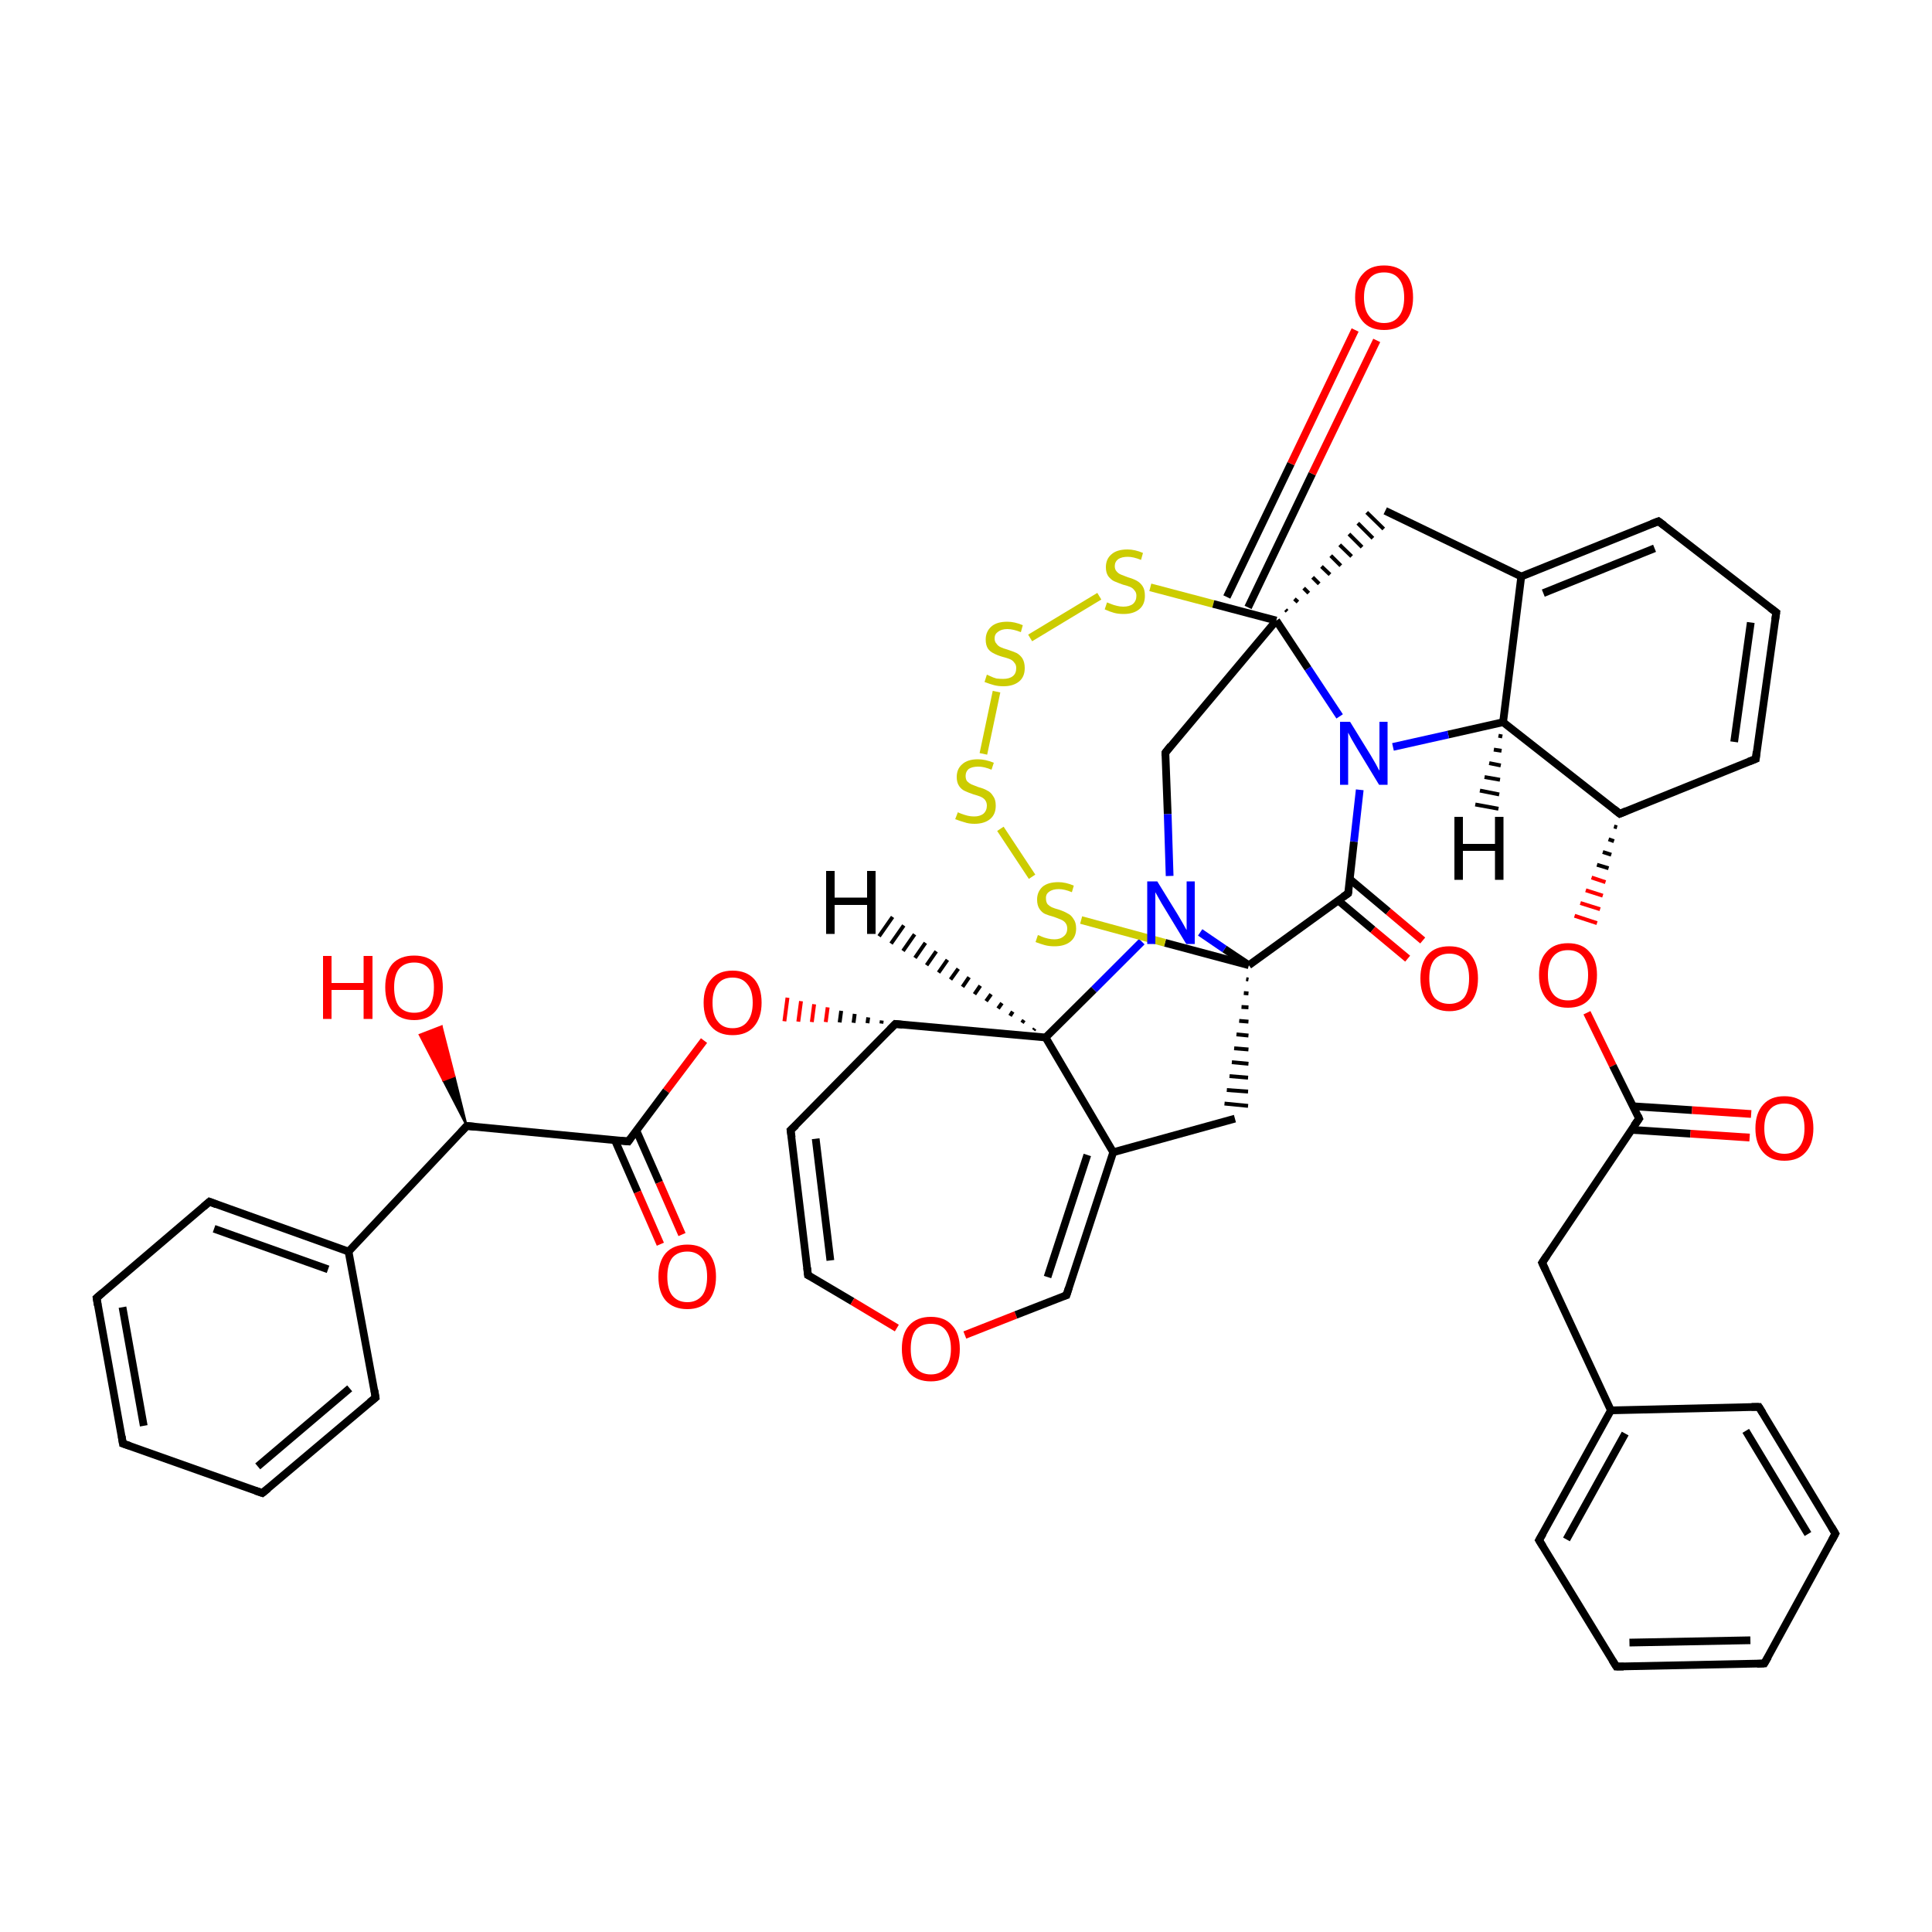 
<svg version='1.1' baseProfile='full'
              xmlns='http://www.w3.org/2000/svg'
                      xmlns:rdkit='http://www.rdkit.org/xml'
                      xmlns:xlink='http://www.w3.org/1999/xlink'
                  xml:space='preserve'
width='500px' height='500px' viewBox='0 0 500 500'>
<!-- END OF HEADER -->
<rect style='opacity:1.0;fill:#FFFFFF;stroke:none' width='500.0' height='500.0' x='0.0' y='0.0'> </rect>
<path class='bond-0 atom-0 atom-1' d='M 358.5,132.2 L 393.7,149.2' style='fill:none;fill-rule:evenodd;stroke:#000000;stroke-width:2.0px;stroke-linecap:butt;stroke-linejoin:miter;stroke-opacity:1' />
<path class='bond-1 atom-1 atom-2' d='M 393.7,149.2 L 429.2,134.9' style='fill:none;fill-rule:evenodd;stroke:#000000;stroke-width:2.0px;stroke-linecap:butt;stroke-linejoin:miter;stroke-opacity:1' />
<path class='bond-1 atom-1 atom-2' d='M 399.4,153.5 L 428.2,141.9' style='fill:none;fill-rule:evenodd;stroke:#000000;stroke-width:2.0px;stroke-linecap:butt;stroke-linejoin:miter;stroke-opacity:1' />
<path class='bond-2 atom-2 atom-3' d='M 429.2,134.9 L 459.7,158.5' style='fill:none;fill-rule:evenodd;stroke:#000000;stroke-width:2.0px;stroke-linecap:butt;stroke-linejoin:miter;stroke-opacity:1' />
<path class='bond-3 atom-3 atom-4' d='M 459.7,158.5 L 454.4,196.4' style='fill:none;fill-rule:evenodd;stroke:#000000;stroke-width:2.0px;stroke-linecap:butt;stroke-linejoin:miter;stroke-opacity:1' />
<path class='bond-3 atom-3 atom-4' d='M 453.1,161.1 L 448.8,192.0' style='fill:none;fill-rule:evenodd;stroke:#000000;stroke-width:2.0px;stroke-linecap:butt;stroke-linejoin:miter;stroke-opacity:1' />
<path class='bond-4 atom-4 atom-5' d='M 454.4,196.4 L 419.2,210.6' style='fill:none;fill-rule:evenodd;stroke:#000000;stroke-width:2.0px;stroke-linecap:butt;stroke-linejoin:miter;stroke-opacity:1' />
<path class='bond-5 atom-5 atom-6' d='M 419.2,210.6 L 389.0,186.9' style='fill:none;fill-rule:evenodd;stroke:#000000;stroke-width:2.0px;stroke-linecap:butt;stroke-linejoin:miter;stroke-opacity:1' />
<path class='bond-6 atom-6 atom-7' d='M 389.0,186.9 L 374.8,190.1' style='fill:none;fill-rule:evenodd;stroke:#000000;stroke-width:2.0px;stroke-linecap:butt;stroke-linejoin:miter;stroke-opacity:1' />
<path class='bond-6 atom-6 atom-7' d='M 374.8,190.1 L 360.5,193.3' style='fill:none;fill-rule:evenodd;stroke:#0000FF;stroke-width:2.0px;stroke-linecap:butt;stroke-linejoin:miter;stroke-opacity:1' />
<path class='bond-7 atom-7 atom-8' d='M 346.7,185.4 L 338.5,173.0' style='fill:none;fill-rule:evenodd;stroke:#0000FF;stroke-width:2.0px;stroke-linecap:butt;stroke-linejoin:miter;stroke-opacity:1' />
<path class='bond-7 atom-7 atom-8' d='M 338.5,173.0 L 330.3,160.6' style='fill:none;fill-rule:evenodd;stroke:#000000;stroke-width:2.0px;stroke-linecap:butt;stroke-linejoin:miter;stroke-opacity:1' />
<path class='bond-8 atom-8 atom-9' d='M 330.3,160.6 L 301.6,194.8' style='fill:none;fill-rule:evenodd;stroke:#000000;stroke-width:2.0px;stroke-linecap:butt;stroke-linejoin:miter;stroke-opacity:1' />
<path class='bond-9 atom-9 atom-10' d='M 323.0,157.2 L 339.6,122.6' style='fill:none;fill-rule:evenodd;stroke:#000000;stroke-width:2.0px;stroke-linecap:butt;stroke-linejoin:miter;stroke-opacity:1' />
<path class='bond-9 atom-9 atom-10' d='M 339.6,122.6 L 356.3,88.1' style='fill:none;fill-rule:evenodd;stroke:#FF0000;stroke-width:2.0px;stroke-linecap:butt;stroke-linejoin:miter;stroke-opacity:1' />
<path class='bond-9 atom-9 atom-10' d='M 317.5,154.5 L 334.1,120.0' style='fill:none;fill-rule:evenodd;stroke:#000000;stroke-width:2.0px;stroke-linecap:butt;stroke-linejoin:miter;stroke-opacity:1' />
<path class='bond-9 atom-9 atom-10' d='M 334.1,120.0 L 350.7,85.4' style='fill:none;fill-rule:evenodd;stroke:#FF0000;stroke-width:2.0px;stroke-linecap:butt;stroke-linejoin:miter;stroke-opacity:1' />
<path class='bond-10 atom-9 atom-11' d='M 301.6,194.8 L 302.2,210.7' style='fill:none;fill-rule:evenodd;stroke:#000000;stroke-width:2.0px;stroke-linecap:butt;stroke-linejoin:miter;stroke-opacity:1' />
<path class='bond-10 atom-9 atom-11' d='M 302.2,210.7 L 302.7,226.7' style='fill:none;fill-rule:evenodd;stroke:#0000FF;stroke-width:2.0px;stroke-linecap:butt;stroke-linejoin:miter;stroke-opacity:1' />
<path class='bond-11 atom-11 atom-12' d='M 295.5,243.7 L 283.1,256.1' style='fill:none;fill-rule:evenodd;stroke:#0000FF;stroke-width:2.0px;stroke-linecap:butt;stroke-linejoin:miter;stroke-opacity:1' />
<path class='bond-11 atom-11 atom-12' d='M 283.1,256.1 L 270.6,268.5' style='fill:none;fill-rule:evenodd;stroke:#000000;stroke-width:2.0px;stroke-linecap:butt;stroke-linejoin:miter;stroke-opacity:1' />
<path class='bond-12 atom-12 atom-13' d='M 270.6,268.5 L 231.7,265.0' style='fill:none;fill-rule:evenodd;stroke:#000000;stroke-width:2.0px;stroke-linecap:butt;stroke-linejoin:miter;stroke-opacity:1' />
<path class='bond-13 atom-13 atom-14' d='M 231.7,265.0 L 204.6,292.5' style='fill:none;fill-rule:evenodd;stroke:#000000;stroke-width:2.0px;stroke-linecap:butt;stroke-linejoin:miter;stroke-opacity:1' />
<path class='bond-14 atom-14 atom-15' d='M 204.6,292.5 L 209.1,330.0' style='fill:none;fill-rule:evenodd;stroke:#000000;stroke-width:2.0px;stroke-linecap:butt;stroke-linejoin:miter;stroke-opacity:1' />
<path class='bond-14 atom-14 atom-15' d='M 211.1,294.7 L 214.9,326.2' style='fill:none;fill-rule:evenodd;stroke:#000000;stroke-width:2.0px;stroke-linecap:butt;stroke-linejoin:miter;stroke-opacity:1' />
<path class='bond-15 atom-15 atom-16' d='M 209.1,330.0 L 220.6,336.8' style='fill:none;fill-rule:evenodd;stroke:#000000;stroke-width:2.0px;stroke-linecap:butt;stroke-linejoin:miter;stroke-opacity:1' />
<path class='bond-15 atom-15 atom-16' d='M 220.6,336.8 L 232.1,343.7' style='fill:none;fill-rule:evenodd;stroke:#FF0000;stroke-width:2.0px;stroke-linecap:butt;stroke-linejoin:miter;stroke-opacity:1' />
<path class='bond-16 atom-16 atom-17' d='M 249.7,345.5 L 262.9,340.3' style='fill:none;fill-rule:evenodd;stroke:#FF0000;stroke-width:2.0px;stroke-linecap:butt;stroke-linejoin:miter;stroke-opacity:1' />
<path class='bond-16 atom-16 atom-17' d='M 262.9,340.3 L 276.0,335.2' style='fill:none;fill-rule:evenodd;stroke:#000000;stroke-width:2.0px;stroke-linecap:butt;stroke-linejoin:miter;stroke-opacity:1' />
<path class='bond-17 atom-17 atom-18' d='M 276.0,335.2 L 288.1,298.2' style='fill:none;fill-rule:evenodd;stroke:#000000;stroke-width:2.0px;stroke-linecap:butt;stroke-linejoin:miter;stroke-opacity:1' />
<path class='bond-17 atom-17 atom-18' d='M 271.1,330.5 L 281.4,298.9' style='fill:none;fill-rule:evenodd;stroke:#000000;stroke-width:2.0px;stroke-linecap:butt;stroke-linejoin:miter;stroke-opacity:1' />
<path class='bond-18 atom-18 atom-19' d='M 288.1,298.2 L 319.6,289.5' style='fill:none;fill-rule:evenodd;stroke:#000000;stroke-width:2.0px;stroke-linecap:butt;stroke-linejoin:miter;stroke-opacity:1' />
<path class='bond-19 atom-20 atom-19' d='M 322.5,253.4 L 323.1,253.5' style='fill:none;fill-rule:evenodd;stroke:#000000;stroke-width:1.0px;stroke-linecap:butt;stroke-linejoin:miter;stroke-opacity:1' />
<path class='bond-19 atom-20 atom-19' d='M 321.9,257.0 L 323.1,257.1' style='fill:none;fill-rule:evenodd;stroke:#000000;stroke-width:1.0px;stroke-linecap:butt;stroke-linejoin:miter;stroke-opacity:1' />
<path class='bond-19 atom-20 atom-19' d='M 321.3,260.6 L 323.1,260.7' style='fill:none;fill-rule:evenodd;stroke:#000000;stroke-width:1.0px;stroke-linecap:butt;stroke-linejoin:miter;stroke-opacity:1' />
<path class='bond-19 atom-20 atom-19' d='M 320.7,264.2 L 323.1,264.4' style='fill:none;fill-rule:evenodd;stroke:#000000;stroke-width:1.0px;stroke-linecap:butt;stroke-linejoin:miter;stroke-opacity:1' />
<path class='bond-19 atom-20 atom-19' d='M 320.0,267.7 L 323.1,268.0' style='fill:none;fill-rule:evenodd;stroke:#000000;stroke-width:1.0px;stroke-linecap:butt;stroke-linejoin:miter;stroke-opacity:1' />
<path class='bond-19 atom-20 atom-19' d='M 319.4,271.3 L 323.1,271.6' style='fill:none;fill-rule:evenodd;stroke:#000000;stroke-width:1.0px;stroke-linecap:butt;stroke-linejoin:miter;stroke-opacity:1' />
<path class='bond-19 atom-20 atom-19' d='M 318.8,274.9 L 323.1,275.3' style='fill:none;fill-rule:evenodd;stroke:#000000;stroke-width:1.0px;stroke-linecap:butt;stroke-linejoin:miter;stroke-opacity:1' />
<path class='bond-19 atom-20 atom-19' d='M 318.2,278.5 L 323.0,278.9' style='fill:none;fill-rule:evenodd;stroke:#000000;stroke-width:1.0px;stroke-linecap:butt;stroke-linejoin:miter;stroke-opacity:1' />
<path class='bond-19 atom-20 atom-19' d='M 317.5,282.1 L 323.0,282.5' style='fill:none;fill-rule:evenodd;stroke:#000000;stroke-width:1.0px;stroke-linecap:butt;stroke-linejoin:miter;stroke-opacity:1' />
<path class='bond-19 atom-20 atom-19' d='M 316.9,285.6 L 323.0,286.2' style='fill:none;fill-rule:evenodd;stroke:#000000;stroke-width:1.0px;stroke-linecap:butt;stroke-linejoin:miter;stroke-opacity:1' />
<path class='bond-20 atom-20 atom-21' d='M 323.2,249.8 L 348.9,231.2' style='fill:none;fill-rule:evenodd;stroke:#000000;stroke-width:2.0px;stroke-linecap:butt;stroke-linejoin:miter;stroke-opacity:1' />
<path class='bond-21 atom-21 atom-22' d='M 346.4,233.1 L 355.3,240.6' style='fill:none;fill-rule:evenodd;stroke:#000000;stroke-width:2.0px;stroke-linecap:butt;stroke-linejoin:miter;stroke-opacity:1' />
<path class='bond-21 atom-21 atom-22' d='M 355.3,240.6 L 364.3,248.1' style='fill:none;fill-rule:evenodd;stroke:#FF0000;stroke-width:2.0px;stroke-linecap:butt;stroke-linejoin:miter;stroke-opacity:1' />
<path class='bond-21 atom-21 atom-22' d='M 349.3,227.5 L 359.3,235.9' style='fill:none;fill-rule:evenodd;stroke:#000000;stroke-width:2.0px;stroke-linecap:butt;stroke-linejoin:miter;stroke-opacity:1' />
<path class='bond-21 atom-21 atom-22' d='M 359.3,235.9 L 368.2,243.4' style='fill:none;fill-rule:evenodd;stroke:#FF0000;stroke-width:2.0px;stroke-linecap:butt;stroke-linejoin:miter;stroke-opacity:1' />
<path class='bond-22 atom-20 atom-23' d='M 323.2,249.8 L 301.5,244.0' style='fill:none;fill-rule:evenodd;stroke:#000000;stroke-width:2.0px;stroke-linecap:butt;stroke-linejoin:miter;stroke-opacity:1' />
<path class='bond-22 atom-20 atom-23' d='M 301.5,244.0 L 279.8,238.1' style='fill:none;fill-rule:evenodd;stroke:#CCCC00;stroke-width:2.0px;stroke-linecap:butt;stroke-linejoin:miter;stroke-opacity:1' />
<path class='bond-23 atom-23 atom-24' d='M 267.1,226.9 L 258.9,214.5' style='fill:none;fill-rule:evenodd;stroke:#CCCC00;stroke-width:2.0px;stroke-linecap:butt;stroke-linejoin:miter;stroke-opacity:1' />
<path class='bond-24 atom-24 atom-25' d='M 254.5,195.1 L 257.9,179.0' style='fill:none;fill-rule:evenodd;stroke:#CCCC00;stroke-width:2.0px;stroke-linecap:butt;stroke-linejoin:miter;stroke-opacity:1' />
<path class='bond-25 atom-25 atom-26' d='M 266.6,165.1 L 284.5,154.3' style='fill:none;fill-rule:evenodd;stroke:#CCCC00;stroke-width:2.0px;stroke-linecap:butt;stroke-linejoin:miter;stroke-opacity:1' />
<path class='bond-26 atom-13 atom-27' d='M 228.2,264.1 L 228.1,264.9' style='fill:none;fill-rule:evenodd;stroke:#000000;stroke-width:1.0px;stroke-linecap:butt;stroke-linejoin:miter;stroke-opacity:1' />
<path class='bond-26 atom-13 atom-27' d='M 224.7,263.3 L 224.5,264.8' style='fill:none;fill-rule:evenodd;stroke:#000000;stroke-width:1.0px;stroke-linecap:butt;stroke-linejoin:miter;stroke-opacity:1' />
<path class='bond-26 atom-13 atom-27' d='M 221.2,262.4 L 220.9,264.7' style='fill:none;fill-rule:evenodd;stroke:#000000;stroke-width:1.0px;stroke-linecap:butt;stroke-linejoin:miter;stroke-opacity:1' />
<path class='bond-26 atom-13 atom-27' d='M 217.7,261.6 L 217.3,264.6' style='fill:none;fill-rule:evenodd;stroke:#000000;stroke-width:1.0px;stroke-linecap:butt;stroke-linejoin:miter;stroke-opacity:1' />
<path class='bond-26 atom-13 atom-27' d='M 214.2,260.7 L 213.7,264.5' style='fill:none;fill-rule:evenodd;stroke:#FF0000;stroke-width:1.0px;stroke-linecap:butt;stroke-linejoin:miter;stroke-opacity:1' />
<path class='bond-26 atom-13 atom-27' d='M 210.7,259.9 L 210.1,264.5' style='fill:none;fill-rule:evenodd;stroke:#FF0000;stroke-width:1.0px;stroke-linecap:butt;stroke-linejoin:miter;stroke-opacity:1' />
<path class='bond-26 atom-13 atom-27' d='M 207.3,259.1 L 206.6,264.4' style='fill:none;fill-rule:evenodd;stroke:#FF0000;stroke-width:1.0px;stroke-linecap:butt;stroke-linejoin:miter;stroke-opacity:1' />
<path class='bond-26 atom-13 atom-27' d='M 203.8,258.2 L 203.0,264.3' style='fill:none;fill-rule:evenodd;stroke:#FF0000;stroke-width:1.0px;stroke-linecap:butt;stroke-linejoin:miter;stroke-opacity:1' />
<path class='bond-27 atom-27 atom-28' d='M 182.2,269.3 L 172.4,282.3' style='fill:none;fill-rule:evenodd;stroke:#FF0000;stroke-width:2.0px;stroke-linecap:butt;stroke-linejoin:miter;stroke-opacity:1' />
<path class='bond-27 atom-27 atom-28' d='M 172.4,282.3 L 162.6,295.4' style='fill:none;fill-rule:evenodd;stroke:#000000;stroke-width:2.0px;stroke-linecap:butt;stroke-linejoin:miter;stroke-opacity:1' />
<path class='bond-28 atom-28 atom-29' d='M 159.1,295.0 L 165.0,308.5' style='fill:none;fill-rule:evenodd;stroke:#000000;stroke-width:2.0px;stroke-linecap:butt;stroke-linejoin:miter;stroke-opacity:1' />
<path class='bond-28 atom-28 atom-29' d='M 165.0,308.5 L 170.9,322.0' style='fill:none;fill-rule:evenodd;stroke:#FF0000;stroke-width:2.0px;stroke-linecap:butt;stroke-linejoin:miter;stroke-opacity:1' />
<path class='bond-28 atom-28 atom-29' d='M 164.7,292.6 L 170.6,306.0' style='fill:none;fill-rule:evenodd;stroke:#000000;stroke-width:2.0px;stroke-linecap:butt;stroke-linejoin:miter;stroke-opacity:1' />
<path class='bond-28 atom-28 atom-29' d='M 170.6,306.0 L 176.5,319.5' style='fill:none;fill-rule:evenodd;stroke:#FF0000;stroke-width:2.0px;stroke-linecap:butt;stroke-linejoin:miter;stroke-opacity:1' />
<path class='bond-29 atom-28 atom-30' d='M 162.6,295.4 L 120.8,291.4' style='fill:none;fill-rule:evenodd;stroke:#000000;stroke-width:2.0px;stroke-linecap:butt;stroke-linejoin:miter;stroke-opacity:1' />
<path class='bond-30 atom-30 atom-31' d='M 120.8,291.4 L 90.2,323.9' style='fill:none;fill-rule:evenodd;stroke:#000000;stroke-width:2.0px;stroke-linecap:butt;stroke-linejoin:miter;stroke-opacity:1' />
<path class='bond-31 atom-31 atom-32' d='M 90.2,323.9 L 54.2,311.0' style='fill:none;fill-rule:evenodd;stroke:#000000;stroke-width:2.0px;stroke-linecap:butt;stroke-linejoin:miter;stroke-opacity:1' />
<path class='bond-31 atom-31 atom-32' d='M 84.9,328.5 L 55.4,318.0' style='fill:none;fill-rule:evenodd;stroke:#000000;stroke-width:2.0px;stroke-linecap:butt;stroke-linejoin:miter;stroke-opacity:1' />
<path class='bond-32 atom-32 atom-33' d='M 54.2,311.0 L 25.0,335.9' style='fill:none;fill-rule:evenodd;stroke:#000000;stroke-width:2.0px;stroke-linecap:butt;stroke-linejoin:miter;stroke-opacity:1' />
<path class='bond-33 atom-33 atom-34' d='M 25.0,335.9 L 31.8,373.6' style='fill:none;fill-rule:evenodd;stroke:#000000;stroke-width:2.0px;stroke-linecap:butt;stroke-linejoin:miter;stroke-opacity:1' />
<path class='bond-33 atom-33 atom-34' d='M 31.7,338.3 L 37.2,369.0' style='fill:none;fill-rule:evenodd;stroke:#000000;stroke-width:2.0px;stroke-linecap:butt;stroke-linejoin:miter;stroke-opacity:1' />
<path class='bond-34 atom-34 atom-35' d='M 31.8,373.6 L 67.9,386.4' style='fill:none;fill-rule:evenodd;stroke:#000000;stroke-width:2.0px;stroke-linecap:butt;stroke-linejoin:miter;stroke-opacity:1' />
<path class='bond-35 atom-35 atom-36' d='M 67.9,386.4 L 97.2,361.7' style='fill:none;fill-rule:evenodd;stroke:#000000;stroke-width:2.0px;stroke-linecap:butt;stroke-linejoin:miter;stroke-opacity:1' />
<path class='bond-35 atom-35 atom-36' d='M 66.7,379.5 L 90.5,359.3' style='fill:none;fill-rule:evenodd;stroke:#000000;stroke-width:2.0px;stroke-linecap:butt;stroke-linejoin:miter;stroke-opacity:1' />
<path class='bond-36 atom-30 atom-37' d='M 120.8,291.4 L 114.7,279.6 L 117.6,278.5 Z' style='fill:#000000;fill-rule:evenodd;fill-opacity:1;stroke:#000000;stroke-width:0.5px;stroke-linecap:butt;stroke-linejoin:miter;stroke-opacity:1;' />
<path class='bond-36 atom-30 atom-37' d='M 114.7,279.6 L 114.3,265.6 L 108.6,267.8 Z' style='fill:#FF0000;fill-rule:evenodd;fill-opacity:1;stroke:#FF0000;stroke-width:0.5px;stroke-linecap:butt;stroke-linejoin:miter;stroke-opacity:1;' />
<path class='bond-36 atom-30 atom-37' d='M 114.7,279.6 L 117.6,278.5 L 114.3,265.6 Z' style='fill:#FF0000;fill-rule:evenodd;fill-opacity:1;stroke:#FF0000;stroke-width:0.5px;stroke-linecap:butt;stroke-linejoin:miter;stroke-opacity:1;' />
<path class='bond-37 atom-5 atom-38' d='M 417.7,213.9 L 418.5,214.1' style='fill:none;fill-rule:evenodd;stroke:#000000;stroke-width:1.0px;stroke-linecap:butt;stroke-linejoin:miter;stroke-opacity:1' />
<path class='bond-37 atom-5 atom-38' d='M 416.3,217.2 L 417.7,217.7' style='fill:none;fill-rule:evenodd;stroke:#000000;stroke-width:1.0px;stroke-linecap:butt;stroke-linejoin:miter;stroke-opacity:1' />
<path class='bond-37 atom-5 atom-38' d='M 414.8,220.5 L 417.0,221.2' style='fill:none;fill-rule:evenodd;stroke:#000000;stroke-width:1.0px;stroke-linecap:butt;stroke-linejoin:miter;stroke-opacity:1' />
<path class='bond-37 atom-5 atom-38' d='M 413.3,223.8 L 416.3,224.7' style='fill:none;fill-rule:evenodd;stroke:#000000;stroke-width:1.0px;stroke-linecap:butt;stroke-linejoin:miter;stroke-opacity:1' />
<path class='bond-37 atom-5 atom-38' d='M 411.9,227.1 L 415.5,228.3' style='fill:none;fill-rule:evenodd;stroke:#FF0000;stroke-width:1.0px;stroke-linecap:butt;stroke-linejoin:miter;stroke-opacity:1' />
<path class='bond-37 atom-5 atom-38' d='M 410.4,230.4 L 414.8,231.8' style='fill:none;fill-rule:evenodd;stroke:#FF0000;stroke-width:1.0px;stroke-linecap:butt;stroke-linejoin:miter;stroke-opacity:1' />
<path class='bond-37 atom-5 atom-38' d='M 409.0,233.7 L 414.1,235.3' style='fill:none;fill-rule:evenodd;stroke:#FF0000;stroke-width:1.0px;stroke-linecap:butt;stroke-linejoin:miter;stroke-opacity:1' />
<path class='bond-37 atom-5 atom-38' d='M 407.5,237.0 L 413.3,238.9' style='fill:none;fill-rule:evenodd;stroke:#FF0000;stroke-width:1.0px;stroke-linecap:butt;stroke-linejoin:miter;stroke-opacity:1' />
<path class='bond-38 atom-38 atom-39' d='M 410.7,262.1 L 417.4,275.8' style='fill:none;fill-rule:evenodd;stroke:#FF0000;stroke-width:2.0px;stroke-linecap:butt;stroke-linejoin:miter;stroke-opacity:1' />
<path class='bond-38 atom-38 atom-39' d='M 417.4,275.8 L 424.2,289.5' style='fill:none;fill-rule:evenodd;stroke:#000000;stroke-width:2.0px;stroke-linecap:butt;stroke-linejoin:miter;stroke-opacity:1' />
<path class='bond-39 atom-39 atom-40' d='M 422.2,292.4 L 437.5,293.4' style='fill:none;fill-rule:evenodd;stroke:#000000;stroke-width:2.0px;stroke-linecap:butt;stroke-linejoin:miter;stroke-opacity:1' />
<path class='bond-39 atom-39 atom-40' d='M 437.5,293.4 L 452.8,294.4' style='fill:none;fill-rule:evenodd;stroke:#FF0000;stroke-width:2.0px;stroke-linecap:butt;stroke-linejoin:miter;stroke-opacity:1' />
<path class='bond-39 atom-39 atom-40' d='M 422.6,286.3 L 437.9,287.3' style='fill:none;fill-rule:evenodd;stroke:#000000;stroke-width:2.0px;stroke-linecap:butt;stroke-linejoin:miter;stroke-opacity:1' />
<path class='bond-39 atom-39 atom-40' d='M 437.9,287.3 L 453.2,288.3' style='fill:none;fill-rule:evenodd;stroke:#FF0000;stroke-width:2.0px;stroke-linecap:butt;stroke-linejoin:miter;stroke-opacity:1' />
<path class='bond-40 atom-39 atom-41' d='M 424.2,289.5 L 399.1,326.8' style='fill:none;fill-rule:evenodd;stroke:#000000;stroke-width:2.0px;stroke-linecap:butt;stroke-linejoin:miter;stroke-opacity:1' />
<path class='bond-41 atom-41 atom-42' d='M 399.1,326.8 L 416.9,365.0' style='fill:none;fill-rule:evenodd;stroke:#000000;stroke-width:2.0px;stroke-linecap:butt;stroke-linejoin:miter;stroke-opacity:1' />
<path class='bond-42 atom-42 atom-43' d='M 416.9,365.0 L 398.3,398.6' style='fill:none;fill-rule:evenodd;stroke:#000000;stroke-width:2.0px;stroke-linecap:butt;stroke-linejoin:miter;stroke-opacity:1' />
<path class='bond-42 atom-42 atom-43' d='M 420.6,371.0 L 405.4,398.4' style='fill:none;fill-rule:evenodd;stroke:#000000;stroke-width:2.0px;stroke-linecap:butt;stroke-linejoin:miter;stroke-opacity:1' />
<path class='bond-43 atom-43 atom-44' d='M 398.3,398.6 L 418.3,431.3' style='fill:none;fill-rule:evenodd;stroke:#000000;stroke-width:2.0px;stroke-linecap:butt;stroke-linejoin:miter;stroke-opacity:1' />
<path class='bond-44 atom-44 atom-45' d='M 418.3,431.3 L 456.6,430.5' style='fill:none;fill-rule:evenodd;stroke:#000000;stroke-width:2.0px;stroke-linecap:butt;stroke-linejoin:miter;stroke-opacity:1' />
<path class='bond-44 atom-44 atom-45' d='M 421.7,425.1 L 453.0,424.5' style='fill:none;fill-rule:evenodd;stroke:#000000;stroke-width:2.0px;stroke-linecap:butt;stroke-linejoin:miter;stroke-opacity:1' />
<path class='bond-45 atom-45 atom-46' d='M 456.6,430.5 L 475.0,396.9' style='fill:none;fill-rule:evenodd;stroke:#000000;stroke-width:2.0px;stroke-linecap:butt;stroke-linejoin:miter;stroke-opacity:1' />
<path class='bond-46 atom-46 atom-47' d='M 475.0,396.9 L 455.2,364.1' style='fill:none;fill-rule:evenodd;stroke:#000000;stroke-width:2.0px;stroke-linecap:butt;stroke-linejoin:miter;stroke-opacity:1' />
<path class='bond-46 atom-46 atom-47' d='M 467.9,397.0 L 451.8,370.3' style='fill:none;fill-rule:evenodd;stroke:#000000;stroke-width:2.0px;stroke-linecap:butt;stroke-linejoin:miter;stroke-opacity:1' />
<path class='bond-47 atom-8 atom-0' d='M 333.1,158.2 L 332.7,157.8' style='fill:none;fill-rule:evenodd;stroke:#000000;stroke-width:1.0px;stroke-linecap:butt;stroke-linejoin:miter;stroke-opacity:1' />
<path class='bond-47 atom-8 atom-0' d='M 335.9,155.8 L 335.0,155.0' style='fill:none;fill-rule:evenodd;stroke:#000000;stroke-width:1.0px;stroke-linecap:butt;stroke-linejoin:miter;stroke-opacity:1' />
<path class='bond-47 atom-8 atom-0' d='M 338.7,153.5 L 337.4,152.2' style='fill:none;fill-rule:evenodd;stroke:#000000;stroke-width:1.0px;stroke-linecap:butt;stroke-linejoin:miter;stroke-opacity:1' />
<path class='bond-47 atom-8 atom-0' d='M 341.4,151.1 L 339.7,149.4' style='fill:none;fill-rule:evenodd;stroke:#000000;stroke-width:1.0px;stroke-linecap:butt;stroke-linejoin:miter;stroke-opacity:1' />
<path class='bond-47 atom-8 atom-0' d='M 344.2,148.7 L 342.0,146.6' style='fill:none;fill-rule:evenodd;stroke:#000000;stroke-width:1.0px;stroke-linecap:butt;stroke-linejoin:miter;stroke-opacity:1' />
<path class='bond-47 atom-8 atom-0' d='M 347.0,146.4 L 344.4,143.8' style='fill:none;fill-rule:evenodd;stroke:#000000;stroke-width:1.0px;stroke-linecap:butt;stroke-linejoin:miter;stroke-opacity:1' />
<path class='bond-47 atom-8 atom-0' d='M 349.8,144.0 L 346.7,141.0' style='fill:none;fill-rule:evenodd;stroke:#000000;stroke-width:1.0px;stroke-linecap:butt;stroke-linejoin:miter;stroke-opacity:1' />
<path class='bond-47 atom-8 atom-0' d='M 352.5,141.6 L 349.1,138.2' style='fill:none;fill-rule:evenodd;stroke:#000000;stroke-width:1.0px;stroke-linecap:butt;stroke-linejoin:miter;stroke-opacity:1' />
<path class='bond-47 atom-8 atom-0' d='M 355.3,139.3 L 351.4,135.4' style='fill:none;fill-rule:evenodd;stroke:#000000;stroke-width:1.0px;stroke-linecap:butt;stroke-linejoin:miter;stroke-opacity:1' />
<path class='bond-47 atom-8 atom-0' d='M 358.1,136.9 L 353.7,132.6' style='fill:none;fill-rule:evenodd;stroke:#000000;stroke-width:1.0px;stroke-linecap:butt;stroke-linejoin:miter;stroke-opacity:1' />
<path class='bond-48 atom-6 atom-1' d='M 389.0,186.9 L 393.7,149.2' style='fill:none;fill-rule:evenodd;stroke:#000000;stroke-width:2.0px;stroke-linecap:butt;stroke-linejoin:miter;stroke-opacity:1' />
<path class='bond-49 atom-21 atom-7' d='M 348.9,231.2 L 350.4,217.8' style='fill:none;fill-rule:evenodd;stroke:#000000;stroke-width:2.0px;stroke-linecap:butt;stroke-linejoin:miter;stroke-opacity:1' />
<path class='bond-49 atom-21 atom-7' d='M 350.4,217.8 L 351.9,204.4' style='fill:none;fill-rule:evenodd;stroke:#0000FF;stroke-width:2.0px;stroke-linecap:butt;stroke-linejoin:miter;stroke-opacity:1' />
<path class='bond-50 atom-26 atom-8' d='M 297.7,152.0 L 314.0,156.3' style='fill:none;fill-rule:evenodd;stroke:#CCCC00;stroke-width:2.0px;stroke-linecap:butt;stroke-linejoin:miter;stroke-opacity:1' />
<path class='bond-50 atom-26 atom-8' d='M 314.0,156.3 L 330.3,160.6' style='fill:none;fill-rule:evenodd;stroke:#000000;stroke-width:2.0px;stroke-linecap:butt;stroke-linejoin:miter;stroke-opacity:1' />
<path class='bond-51 atom-20 atom-11' d='M 323.2,249.8 L 316.9,245.6' style='fill:none;fill-rule:evenodd;stroke:#000000;stroke-width:2.0px;stroke-linecap:butt;stroke-linejoin:miter;stroke-opacity:1' />
<path class='bond-51 atom-20 atom-11' d='M 316.9,245.6 L 310.6,241.3' style='fill:none;fill-rule:evenodd;stroke:#0000FF;stroke-width:2.0px;stroke-linecap:butt;stroke-linejoin:miter;stroke-opacity:1' />
<path class='bond-52 atom-18 atom-12' d='M 288.1,298.2 L 270.6,268.5' style='fill:none;fill-rule:evenodd;stroke:#000000;stroke-width:2.0px;stroke-linecap:butt;stroke-linejoin:miter;stroke-opacity:1' />
<path class='bond-53 atom-36 atom-31' d='M 97.2,361.7 L 90.2,323.9' style='fill:none;fill-rule:evenodd;stroke:#000000;stroke-width:2.0px;stroke-linecap:butt;stroke-linejoin:miter;stroke-opacity:1' />
<path class='bond-54 atom-47 atom-42' d='M 455.2,364.1 L 416.9,365.0' style='fill:none;fill-rule:evenodd;stroke:#000000;stroke-width:2.0px;stroke-linecap:butt;stroke-linejoin:miter;stroke-opacity:1' />
<path class='bond-55 atom-6 atom-48' d='M 388.8,190.6 L 387.8,190.4' style='fill:none;fill-rule:evenodd;stroke:#000000;stroke-width:1.0px;stroke-linecap:butt;stroke-linejoin:miter;stroke-opacity:1' />
<path class='bond-55 atom-6 atom-48' d='M 388.6,194.3 L 386.6,194.0' style='fill:none;fill-rule:evenodd;stroke:#000000;stroke-width:1.0px;stroke-linecap:butt;stroke-linejoin:miter;stroke-opacity:1' />
<path class='bond-55 atom-6 atom-48' d='M 388.4,198.1 L 385.4,197.5' style='fill:none;fill-rule:evenodd;stroke:#000000;stroke-width:1.0px;stroke-linecap:butt;stroke-linejoin:miter;stroke-opacity:1' />
<path class='bond-55 atom-6 atom-48' d='M 388.2,201.8 L 384.2,201.1' style='fill:none;fill-rule:evenodd;stroke:#000000;stroke-width:1.0px;stroke-linecap:butt;stroke-linejoin:miter;stroke-opacity:1' />
<path class='bond-55 atom-6 atom-48' d='M 388.0,205.6 L 383.0,204.6' style='fill:none;fill-rule:evenodd;stroke:#000000;stroke-width:1.0px;stroke-linecap:butt;stroke-linejoin:miter;stroke-opacity:1' />
<path class='bond-55 atom-6 atom-48' d='M 387.8,209.3 L 381.8,208.2' style='fill:none;fill-rule:evenodd;stroke:#000000;stroke-width:1.0px;stroke-linecap:butt;stroke-linejoin:miter;stroke-opacity:1' />
<path class='bond-56 atom-12 atom-49' d='M 267.5,266.6 L 267.8,266.2' style='fill:none;fill-rule:evenodd;stroke:#000000;stroke-width:1.0px;stroke-linecap:butt;stroke-linejoin:miter;stroke-opacity:1' />
<path class='bond-56 atom-12 atom-49' d='M 264.5,264.7 L 265.0,264.0' style='fill:none;fill-rule:evenodd;stroke:#000000;stroke-width:1.0px;stroke-linecap:butt;stroke-linejoin:miter;stroke-opacity:1' />
<path class='bond-56 atom-12 atom-49' d='M 261.4,262.9 L 262.1,261.8' style='fill:none;fill-rule:evenodd;stroke:#000000;stroke-width:1.0px;stroke-linecap:butt;stroke-linejoin:miter;stroke-opacity:1' />
<path class='bond-56 atom-12 atom-49' d='M 258.3,261.0 L 259.3,259.6' style='fill:none;fill-rule:evenodd;stroke:#000000;stroke-width:1.0px;stroke-linecap:butt;stroke-linejoin:miter;stroke-opacity:1' />
<path class='bond-56 atom-12 atom-49' d='M 255.2,259.1 L 256.5,257.3' style='fill:none;fill-rule:evenodd;stroke:#000000;stroke-width:1.0px;stroke-linecap:butt;stroke-linejoin:miter;stroke-opacity:1' />
<path class='bond-56 atom-12 atom-49' d='M 252.2,257.3 L 253.7,255.1' style='fill:none;fill-rule:evenodd;stroke:#000000;stroke-width:1.0px;stroke-linecap:butt;stroke-linejoin:miter;stroke-opacity:1' />
<path class='bond-56 atom-12 atom-49' d='M 249.1,255.4 L 250.8,252.9' style='fill:none;fill-rule:evenodd;stroke:#000000;stroke-width:1.0px;stroke-linecap:butt;stroke-linejoin:miter;stroke-opacity:1' />
<path class='bond-56 atom-12 atom-49' d='M 246.0,253.5 L 248.0,250.7' style='fill:none;fill-rule:evenodd;stroke:#000000;stroke-width:1.0px;stroke-linecap:butt;stroke-linejoin:miter;stroke-opacity:1' />
<path class='bond-56 atom-12 atom-49' d='M 242.9,251.7 L 245.2,248.4' style='fill:none;fill-rule:evenodd;stroke:#000000;stroke-width:1.0px;stroke-linecap:butt;stroke-linejoin:miter;stroke-opacity:1' />
<path class='bond-56 atom-12 atom-49' d='M 239.8,249.8 L 242.3,246.2' style='fill:none;fill-rule:evenodd;stroke:#000000;stroke-width:1.0px;stroke-linecap:butt;stroke-linejoin:miter;stroke-opacity:1' />
<path class='bond-56 atom-12 atom-49' d='M 236.8,247.9 L 239.5,244.0' style='fill:none;fill-rule:evenodd;stroke:#000000;stroke-width:1.0px;stroke-linecap:butt;stroke-linejoin:miter;stroke-opacity:1' />
<path class='bond-56 atom-12 atom-49' d='M 233.7,246.1 L 236.7,241.8' style='fill:none;fill-rule:evenodd;stroke:#000000;stroke-width:1.0px;stroke-linecap:butt;stroke-linejoin:miter;stroke-opacity:1' />
<path class='bond-56 atom-12 atom-49' d='M 230.6,244.2 L 233.9,239.5' style='fill:none;fill-rule:evenodd;stroke:#000000;stroke-width:1.0px;stroke-linecap:butt;stroke-linejoin:miter;stroke-opacity:1' />
<path class='bond-56 atom-12 atom-49' d='M 227.5,242.3 L 231.0,237.3' style='fill:none;fill-rule:evenodd;stroke:#000000;stroke-width:1.0px;stroke-linecap:butt;stroke-linejoin:miter;stroke-opacity:1' />
<path d='M 427.4,135.6 L 429.2,134.9 L 430.7,136.0' style='fill:none;stroke:#000000;stroke-width:2.0px;stroke-linecap:butt;stroke-linejoin:miter;stroke-opacity:1;' />
<path d='M 458.1,157.3 L 459.7,158.5 L 459.4,160.4' style='fill:none;stroke:#000000;stroke-width:2.0px;stroke-linecap:butt;stroke-linejoin:miter;stroke-opacity:1;' />
<path d='M 454.6,194.5 L 454.4,196.4 L 452.6,197.1' style='fill:none;stroke:#000000;stroke-width:2.0px;stroke-linecap:butt;stroke-linejoin:miter;stroke-opacity:1;' />
<path d='M 420.9,209.9 L 419.2,210.6 L 417.7,209.4' style='fill:none;stroke:#000000;stroke-width:2.0px;stroke-linecap:butt;stroke-linejoin:miter;stroke-opacity:1;' />
<path d='M 303.0,193.0 L 301.6,194.8 L 301.6,195.6' style='fill:none;stroke:#000000;stroke-width:2.0px;stroke-linecap:butt;stroke-linejoin:miter;stroke-opacity:1;' />
<path d='M 233.6,265.2 L 231.7,265.0 L 230.3,266.4' style='fill:none;stroke:#000000;stroke-width:2.0px;stroke-linecap:butt;stroke-linejoin:miter;stroke-opacity:1;' />
<path d='M 206.0,291.2 L 204.6,292.5 L 204.9,294.4' style='fill:none;stroke:#000000;stroke-width:2.0px;stroke-linecap:butt;stroke-linejoin:miter;stroke-opacity:1;' />
<path d='M 208.9,328.1 L 209.1,330.0 L 209.7,330.3' style='fill:none;stroke:#000000;stroke-width:2.0px;stroke-linecap:butt;stroke-linejoin:miter;stroke-opacity:1;' />
<path d='M 275.3,335.4 L 276.0,335.2 L 276.6,333.3' style='fill:none;stroke:#000000;stroke-width:2.0px;stroke-linecap:butt;stroke-linejoin:miter;stroke-opacity:1;' />
<path d='M 347.6,232.1 L 348.9,231.2 L 349.0,230.5' style='fill:none;stroke:#000000;stroke-width:2.0px;stroke-linecap:butt;stroke-linejoin:miter;stroke-opacity:1;' />
<path d='M 163.1,294.7 L 162.6,295.4 L 160.5,295.2' style='fill:none;stroke:#000000;stroke-width:2.0px;stroke-linecap:butt;stroke-linejoin:miter;stroke-opacity:1;' />
<path d='M 122.9,291.6 L 120.8,291.4 L 119.3,293.0' style='fill:none;stroke:#000000;stroke-width:2.0px;stroke-linecap:butt;stroke-linejoin:miter;stroke-opacity:1;' />
<path d='M 56.0,311.7 L 54.2,311.0 L 52.7,312.3' style='fill:none;stroke:#000000;stroke-width:2.0px;stroke-linecap:butt;stroke-linejoin:miter;stroke-opacity:1;' />
<path d='M 26.5,334.6 L 25.0,335.9 L 25.3,337.8' style='fill:none;stroke:#000000;stroke-width:2.0px;stroke-linecap:butt;stroke-linejoin:miter;stroke-opacity:1;' />
<path d='M 31.5,371.7 L 31.8,373.6 L 33.6,374.2' style='fill:none;stroke:#000000;stroke-width:2.0px;stroke-linecap:butt;stroke-linejoin:miter;stroke-opacity:1;' />
<path d='M 66.1,385.8 L 67.9,386.4 L 69.4,385.2' style='fill:none;stroke:#000000;stroke-width:2.0px;stroke-linecap:butt;stroke-linejoin:miter;stroke-opacity:1;' />
<path d='M 95.7,362.9 L 97.2,361.7 L 96.9,359.8' style='fill:none;stroke:#000000;stroke-width:2.0px;stroke-linecap:butt;stroke-linejoin:miter;stroke-opacity:1;' />
<path d='M 423.9,288.8 L 424.2,289.5 L 422.9,291.3' style='fill:none;stroke:#000000;stroke-width:2.0px;stroke-linecap:butt;stroke-linejoin:miter;stroke-opacity:1;' />
<path d='M 400.3,325.0 L 399.1,326.8 L 400.0,328.7' style='fill:none;stroke:#000000;stroke-width:2.0px;stroke-linecap:butt;stroke-linejoin:miter;stroke-opacity:1;' />
<path d='M 399.3,396.9 L 398.3,398.6 L 399.3,400.2' style='fill:none;stroke:#000000;stroke-width:2.0px;stroke-linecap:butt;stroke-linejoin:miter;stroke-opacity:1;' />
<path d='M 417.3,429.7 L 418.3,431.3 L 420.2,431.3' style='fill:none;stroke:#000000;stroke-width:2.0px;stroke-linecap:butt;stroke-linejoin:miter;stroke-opacity:1;' />
<path d='M 454.7,430.6 L 456.6,430.5 L 457.6,428.8' style='fill:none;stroke:#000000;stroke-width:2.0px;stroke-linecap:butt;stroke-linejoin:miter;stroke-opacity:1;' />
<path d='M 474.1,398.6 L 475.0,396.9 L 474.0,395.2' style='fill:none;stroke:#000000;stroke-width:2.0px;stroke-linecap:butt;stroke-linejoin:miter;stroke-opacity:1;' />
<path d='M 456.2,365.7 L 455.2,364.1 L 453.3,364.1' style='fill:none;stroke:#000000;stroke-width:2.0px;stroke-linecap:butt;stroke-linejoin:miter;stroke-opacity:1;' />
<path class='atom-7' d='M 349.4 186.8
L 354.7 195.4
Q 355.2 196.3, 356.1 197.8
Q 356.9 199.4, 357.0 199.4
L 357.0 186.8
L 359.1 186.8
L 359.1 203.1
L 356.9 203.1
L 351.2 193.7
Q 350.5 192.5, 349.8 191.3
Q 349.1 190.0, 348.9 189.6
L 348.9 203.1
L 346.8 203.1
L 346.8 186.8
L 349.4 186.8
' fill='#0000FF'/>
<path class='atom-10' d='M 350.7 77.0
Q 350.7 73.0, 352.7 70.9
Q 354.6 68.7, 358.2 68.7
Q 361.8 68.7, 363.8 70.9
Q 365.7 73.0, 365.7 77.0
Q 365.7 80.9, 363.7 83.2
Q 361.8 85.4, 358.2 85.4
Q 354.6 85.4, 352.7 83.2
Q 350.7 80.9, 350.7 77.0
M 358.2 83.6
Q 360.7 83.6, 362.0 81.9
Q 363.4 80.2, 363.4 77.0
Q 363.4 73.8, 362.0 72.1
Q 360.7 70.5, 358.2 70.5
Q 355.7 70.5, 354.4 72.1
Q 353.0 73.7, 353.0 77.0
Q 353.0 80.2, 354.4 81.9
Q 355.7 83.6, 358.2 83.6
' fill='#FF0000'/>
<path class='atom-11' d='M 299.5 228.1
L 304.8 236.7
Q 305.3 237.5, 306.2 239.1
Q 307.0 240.6, 307.1 240.7
L 307.1 228.1
L 309.2 228.1
L 309.2 244.3
L 307.0 244.3
L 301.3 234.9
Q 300.6 233.8, 299.9 232.5
Q 299.2 231.3, 299.0 230.9
L 299.0 244.3
L 296.9 244.3
L 296.9 228.1
L 299.5 228.1
' fill='#0000FF'/>
<path class='atom-16' d='M 233.4 349.1
Q 233.4 345.1, 235.3 343.0
Q 237.3 340.8, 240.9 340.8
Q 244.5 340.8, 246.4 343.0
Q 248.4 345.1, 248.4 349.1
Q 248.4 353.0, 246.4 355.3
Q 244.5 357.5, 240.9 357.5
Q 237.3 357.5, 235.3 355.3
Q 233.4 353.0, 233.4 349.1
M 240.9 355.7
Q 243.4 355.7, 244.7 354.0
Q 246.1 352.3, 246.1 349.1
Q 246.1 345.9, 244.7 344.2
Q 243.4 342.6, 240.9 342.6
Q 238.4 342.6, 237.0 344.2
Q 235.7 345.8, 235.7 349.1
Q 235.7 352.3, 237.0 354.0
Q 238.4 355.7, 240.9 355.7
' fill='#FF0000'/>
<path class='atom-22' d='M 367.6 253.2
Q 367.6 249.3, 369.5 247.1
Q 371.4 244.9, 375.1 244.9
Q 378.7 244.9, 380.6 247.1
Q 382.5 249.3, 382.5 253.2
Q 382.5 257.2, 380.6 259.4
Q 378.6 261.7, 375.1 261.7
Q 371.5 261.7, 369.5 259.4
Q 367.6 257.2, 367.6 253.2
M 375.1 259.8
Q 377.5 259.8, 378.9 258.2
Q 380.2 256.5, 380.2 253.2
Q 380.2 250.0, 378.9 248.4
Q 377.5 246.8, 375.1 246.8
Q 372.6 246.8, 371.2 248.4
Q 369.9 250.0, 369.9 253.2
Q 369.9 256.5, 371.2 258.2
Q 372.6 259.8, 375.1 259.8
' fill='#FF0000'/>
<path class='atom-23' d='M 268.6 242.0
Q 268.8 242.0, 269.6 242.4
Q 270.3 242.7, 271.2 242.9
Q 272.0 243.1, 272.9 243.1
Q 274.4 243.1, 275.3 242.3
Q 276.2 241.6, 276.2 240.3
Q 276.2 239.4, 275.7 238.8
Q 275.3 238.3, 274.6 238.0
Q 273.9 237.7, 272.8 237.3
Q 271.3 236.9, 270.4 236.5
Q 269.6 236.1, 269.0 235.2
Q 268.4 234.3, 268.4 232.8
Q 268.4 230.8, 269.8 229.5
Q 271.2 228.3, 273.9 228.3
Q 275.8 228.3, 277.9 229.2
L 277.4 230.9
Q 275.5 230.1, 274.0 230.1
Q 272.4 230.1, 271.5 230.8
Q 270.6 231.4, 270.7 232.6
Q 270.7 233.4, 271.1 234.0
Q 271.6 234.5, 272.2 234.8
Q 272.9 235.1, 274.0 235.4
Q 275.5 235.9, 276.3 236.4
Q 277.2 236.8, 277.8 237.8
Q 278.5 238.7, 278.5 240.3
Q 278.5 242.5, 277.0 243.7
Q 275.5 244.9, 272.9 244.9
Q 271.5 244.9, 270.4 244.6
Q 269.3 244.3, 268.0 243.8
L 268.6 242.0
' fill='#CCCC00'/>
<path class='atom-24' d='M 247.9 210.2
Q 248.0 210.3, 248.8 210.6
Q 249.6 210.9, 250.4 211.1
Q 251.2 211.3, 252.1 211.3
Q 253.6 211.3, 254.5 210.6
Q 255.4 209.8, 255.4 208.5
Q 255.4 207.6, 254.9 207.0
Q 254.5 206.5, 253.8 206.2
Q 253.1 205.9, 252.0 205.6
Q 250.5 205.1, 249.7 204.7
Q 248.8 204.3, 248.2 203.4
Q 247.6 202.5, 247.6 201.1
Q 247.6 199.0, 249.0 197.8
Q 250.4 196.5, 253.1 196.5
Q 255.0 196.5, 257.2 197.4
L 256.6 199.2
Q 254.7 198.4, 253.2 198.4
Q 251.6 198.4, 250.7 199.0
Q 249.9 199.7, 249.9 200.8
Q 249.9 201.7, 250.3 202.2
Q 250.8 202.7, 251.4 203.0
Q 252.1 203.3, 253.2 203.7
Q 254.7 204.1, 255.5 204.6
Q 256.4 205.0, 257.0 206.0
Q 257.7 206.9, 257.7 208.5
Q 257.7 210.8, 256.2 212.0
Q 254.7 213.2, 252.2 213.2
Q 250.7 213.2, 249.6 212.8
Q 248.5 212.5, 247.2 212.0
L 247.9 210.2
' fill='#CCCC00'/>
<path class='atom-25' d='M 255.4 174.6
Q 255.6 174.7, 256.3 175.0
Q 257.1 175.4, 257.9 175.6
Q 258.8 175.7, 259.6 175.7
Q 261.2 175.7, 262.1 175.0
Q 263.0 174.3, 263.0 172.9
Q 263.0 172.0, 262.5 171.5
Q 262.1 170.9, 261.4 170.6
Q 260.7 170.3, 259.5 170.0
Q 258.1 169.6, 257.2 169.1
Q 256.3 168.7, 255.7 167.9
Q 255.1 167.0, 255.1 165.5
Q 255.1 163.5, 256.5 162.2
Q 257.9 160.9, 260.7 160.9
Q 262.6 160.9, 264.7 161.8
L 264.2 163.6
Q 262.2 162.8, 260.7 162.8
Q 259.2 162.8, 258.3 163.5
Q 257.4 164.1, 257.4 165.2
Q 257.4 166.1, 257.9 166.6
Q 258.3 167.2, 259.0 167.5
Q 259.6 167.8, 260.7 168.1
Q 262.2 168.6, 263.1 169.0
Q 264.0 169.5, 264.6 170.4
Q 265.2 171.4, 265.2 172.9
Q 265.2 175.2, 263.7 176.4
Q 262.2 177.6, 259.7 177.6
Q 258.3 177.6, 257.2 177.3
Q 256.1 177.0, 254.8 176.5
L 255.4 174.6
' fill='#CCCC00'/>
<path class='atom-26' d='M 286.5 155.9
Q 286.7 156.0, 287.5 156.3
Q 288.2 156.6, 289.1 156.8
Q 289.9 157.0, 290.7 157.0
Q 292.3 157.0, 293.2 156.3
Q 294.1 155.5, 294.1 154.2
Q 294.1 153.3, 293.6 152.8
Q 293.2 152.2, 292.5 151.9
Q 291.8 151.6, 290.6 151.3
Q 289.2 150.8, 288.3 150.4
Q 287.5 150.0, 286.8 149.1
Q 286.2 148.2, 286.2 146.8
Q 286.2 144.7, 287.6 143.5
Q 289.0 142.2, 291.8 142.2
Q 293.7 142.2, 295.8 143.1
L 295.3 144.9
Q 293.3 144.1, 291.9 144.1
Q 290.3 144.1, 289.4 144.7
Q 288.5 145.4, 288.5 146.5
Q 288.5 147.4, 289.0 147.9
Q 289.4 148.4, 290.1 148.7
Q 290.8 149.0, 291.9 149.4
Q 293.3 149.8, 294.2 150.3
Q 295.1 150.8, 295.7 151.7
Q 296.3 152.6, 296.3 154.2
Q 296.3 156.5, 294.8 157.7
Q 293.3 158.9, 290.8 158.9
Q 289.4 158.9, 288.3 158.6
Q 287.2 158.3, 285.9 157.7
L 286.5 155.9
' fill='#CCCC00'/>
<path class='atom-27' d='M 182.1 259.5
Q 182.1 255.6, 184.1 253.4
Q 186.0 251.2, 189.6 251.2
Q 193.2 251.2, 195.2 253.4
Q 197.1 255.6, 197.1 259.5
Q 197.1 263.4, 195.1 265.7
Q 193.2 267.9, 189.6 267.9
Q 186.0 267.9, 184.1 265.7
Q 182.1 263.5, 182.1 259.5
M 189.6 266.1
Q 192.1 266.1, 193.4 264.4
Q 194.8 262.7, 194.8 259.5
Q 194.8 256.3, 193.4 254.7
Q 192.1 253.0, 189.6 253.0
Q 187.1 253.0, 185.8 254.6
Q 184.4 256.3, 184.4 259.5
Q 184.4 262.8, 185.8 264.4
Q 187.1 266.1, 189.6 266.1
' fill='#FF0000'/>
<path class='atom-29' d='M 170.4 330.4
Q 170.4 326.5, 172.3 324.3
Q 174.3 322.1, 177.9 322.1
Q 181.5 322.1, 183.4 324.3
Q 185.3 326.5, 185.3 330.4
Q 185.3 334.3, 183.4 336.6
Q 181.4 338.8, 177.9 338.8
Q 174.3 338.8, 172.3 336.6
Q 170.4 334.4, 170.4 330.4
M 177.9 337.0
Q 180.3 337.0, 181.7 335.3
Q 183.0 333.6, 183.0 330.4
Q 183.0 327.2, 181.7 325.6
Q 180.3 323.9, 177.9 323.9
Q 175.4 323.9, 174.0 325.5
Q 172.7 327.2, 172.7 330.4
Q 172.7 333.7, 174.0 335.3
Q 175.4 337.0, 177.9 337.0
' fill='#FF0000'/>
<path class='atom-37' d='M 83.6 247.4
L 85.8 247.4
L 85.8 254.4
L 94.1 254.4
L 94.1 247.4
L 96.4 247.4
L 96.4 263.7
L 94.1 263.7
L 94.1 256.2
L 85.8 256.2
L 85.8 263.7
L 83.6 263.7
L 83.6 247.4
' fill='#FF0000'/>
<path class='atom-37' d='M 99.7 255.5
Q 99.7 251.6, 101.6 249.4
Q 103.6 247.3, 107.2 247.3
Q 110.8 247.3, 112.7 249.4
Q 114.6 251.6, 114.6 255.5
Q 114.6 259.5, 112.7 261.7
Q 110.7 264.0, 107.2 264.0
Q 103.6 264.0, 101.6 261.7
Q 99.7 259.5, 99.7 255.5
M 107.2 262.1
Q 109.7 262.1, 111.0 260.5
Q 112.3 258.8, 112.3 255.5
Q 112.3 252.3, 111.0 250.7
Q 109.7 249.1, 107.2 249.1
Q 104.7 249.1, 103.3 250.7
Q 102.0 252.3, 102.0 255.5
Q 102.0 258.8, 103.3 260.5
Q 104.7 262.1, 107.2 262.1
' fill='#FF0000'/>
<path class='atom-38' d='M 398.3 252.3
Q 398.3 248.4, 400.3 246.3
Q 402.2 244.1, 405.8 244.1
Q 409.4 244.1, 411.3 246.3
Q 413.3 248.4, 413.3 252.3
Q 413.3 256.3, 411.3 258.6
Q 409.4 260.8, 405.8 260.8
Q 402.2 260.8, 400.3 258.6
Q 398.3 256.3, 398.3 252.3
M 405.8 258.9
Q 408.3 258.9, 409.6 257.3
Q 411.0 255.6, 411.0 252.3
Q 411.0 249.1, 409.6 247.5
Q 408.3 245.9, 405.8 245.9
Q 403.3 245.9, 402.0 247.5
Q 400.6 249.1, 400.6 252.3
Q 400.6 255.6, 402.0 257.3
Q 403.3 258.9, 405.8 258.9
' fill='#FF0000'/>
<path class='atom-40' d='M 454.3 292.0
Q 454.3 288.1, 456.3 285.9
Q 458.2 283.7, 461.8 283.7
Q 465.4 283.7, 467.3 285.9
Q 469.3 288.1, 469.3 292.0
Q 469.3 296.0, 467.3 298.2
Q 465.4 300.4, 461.8 300.4
Q 458.2 300.4, 456.3 298.2
Q 454.3 296.0, 454.3 292.0
M 461.8 298.6
Q 464.3 298.6, 465.6 296.9
Q 467.0 295.3, 467.0 292.0
Q 467.0 288.8, 465.6 287.2
Q 464.3 285.6, 461.8 285.6
Q 459.3 285.6, 458.0 287.2
Q 456.6 288.8, 456.6 292.0
Q 456.6 295.3, 458.0 296.9
Q 459.3 298.6, 461.8 298.6
' fill='#FF0000'/>
<path class='atom-48' d='M 376.4 211.4
L 378.6 211.4
L 378.6 218.4
L 386.9 218.4
L 386.9 211.4
L 389.1 211.4
L 389.1 227.7
L 386.9 227.7
L 386.9 220.2
L 378.6 220.2
L 378.6 227.7
L 376.4 227.7
L 376.4 211.4
' fill='#000000'/>
<path class='atom-49' d='M 213.8 225.4
L 216.0 225.4
L 216.0 232.3
L 224.4 232.3
L 224.4 225.4
L 226.6 225.4
L 226.6 241.7
L 224.4 241.7
L 224.4 234.2
L 216.0 234.2
L 216.0 241.7
L 213.8 241.7
L 213.8 225.4
' fill='#000000'/>
</svg>
